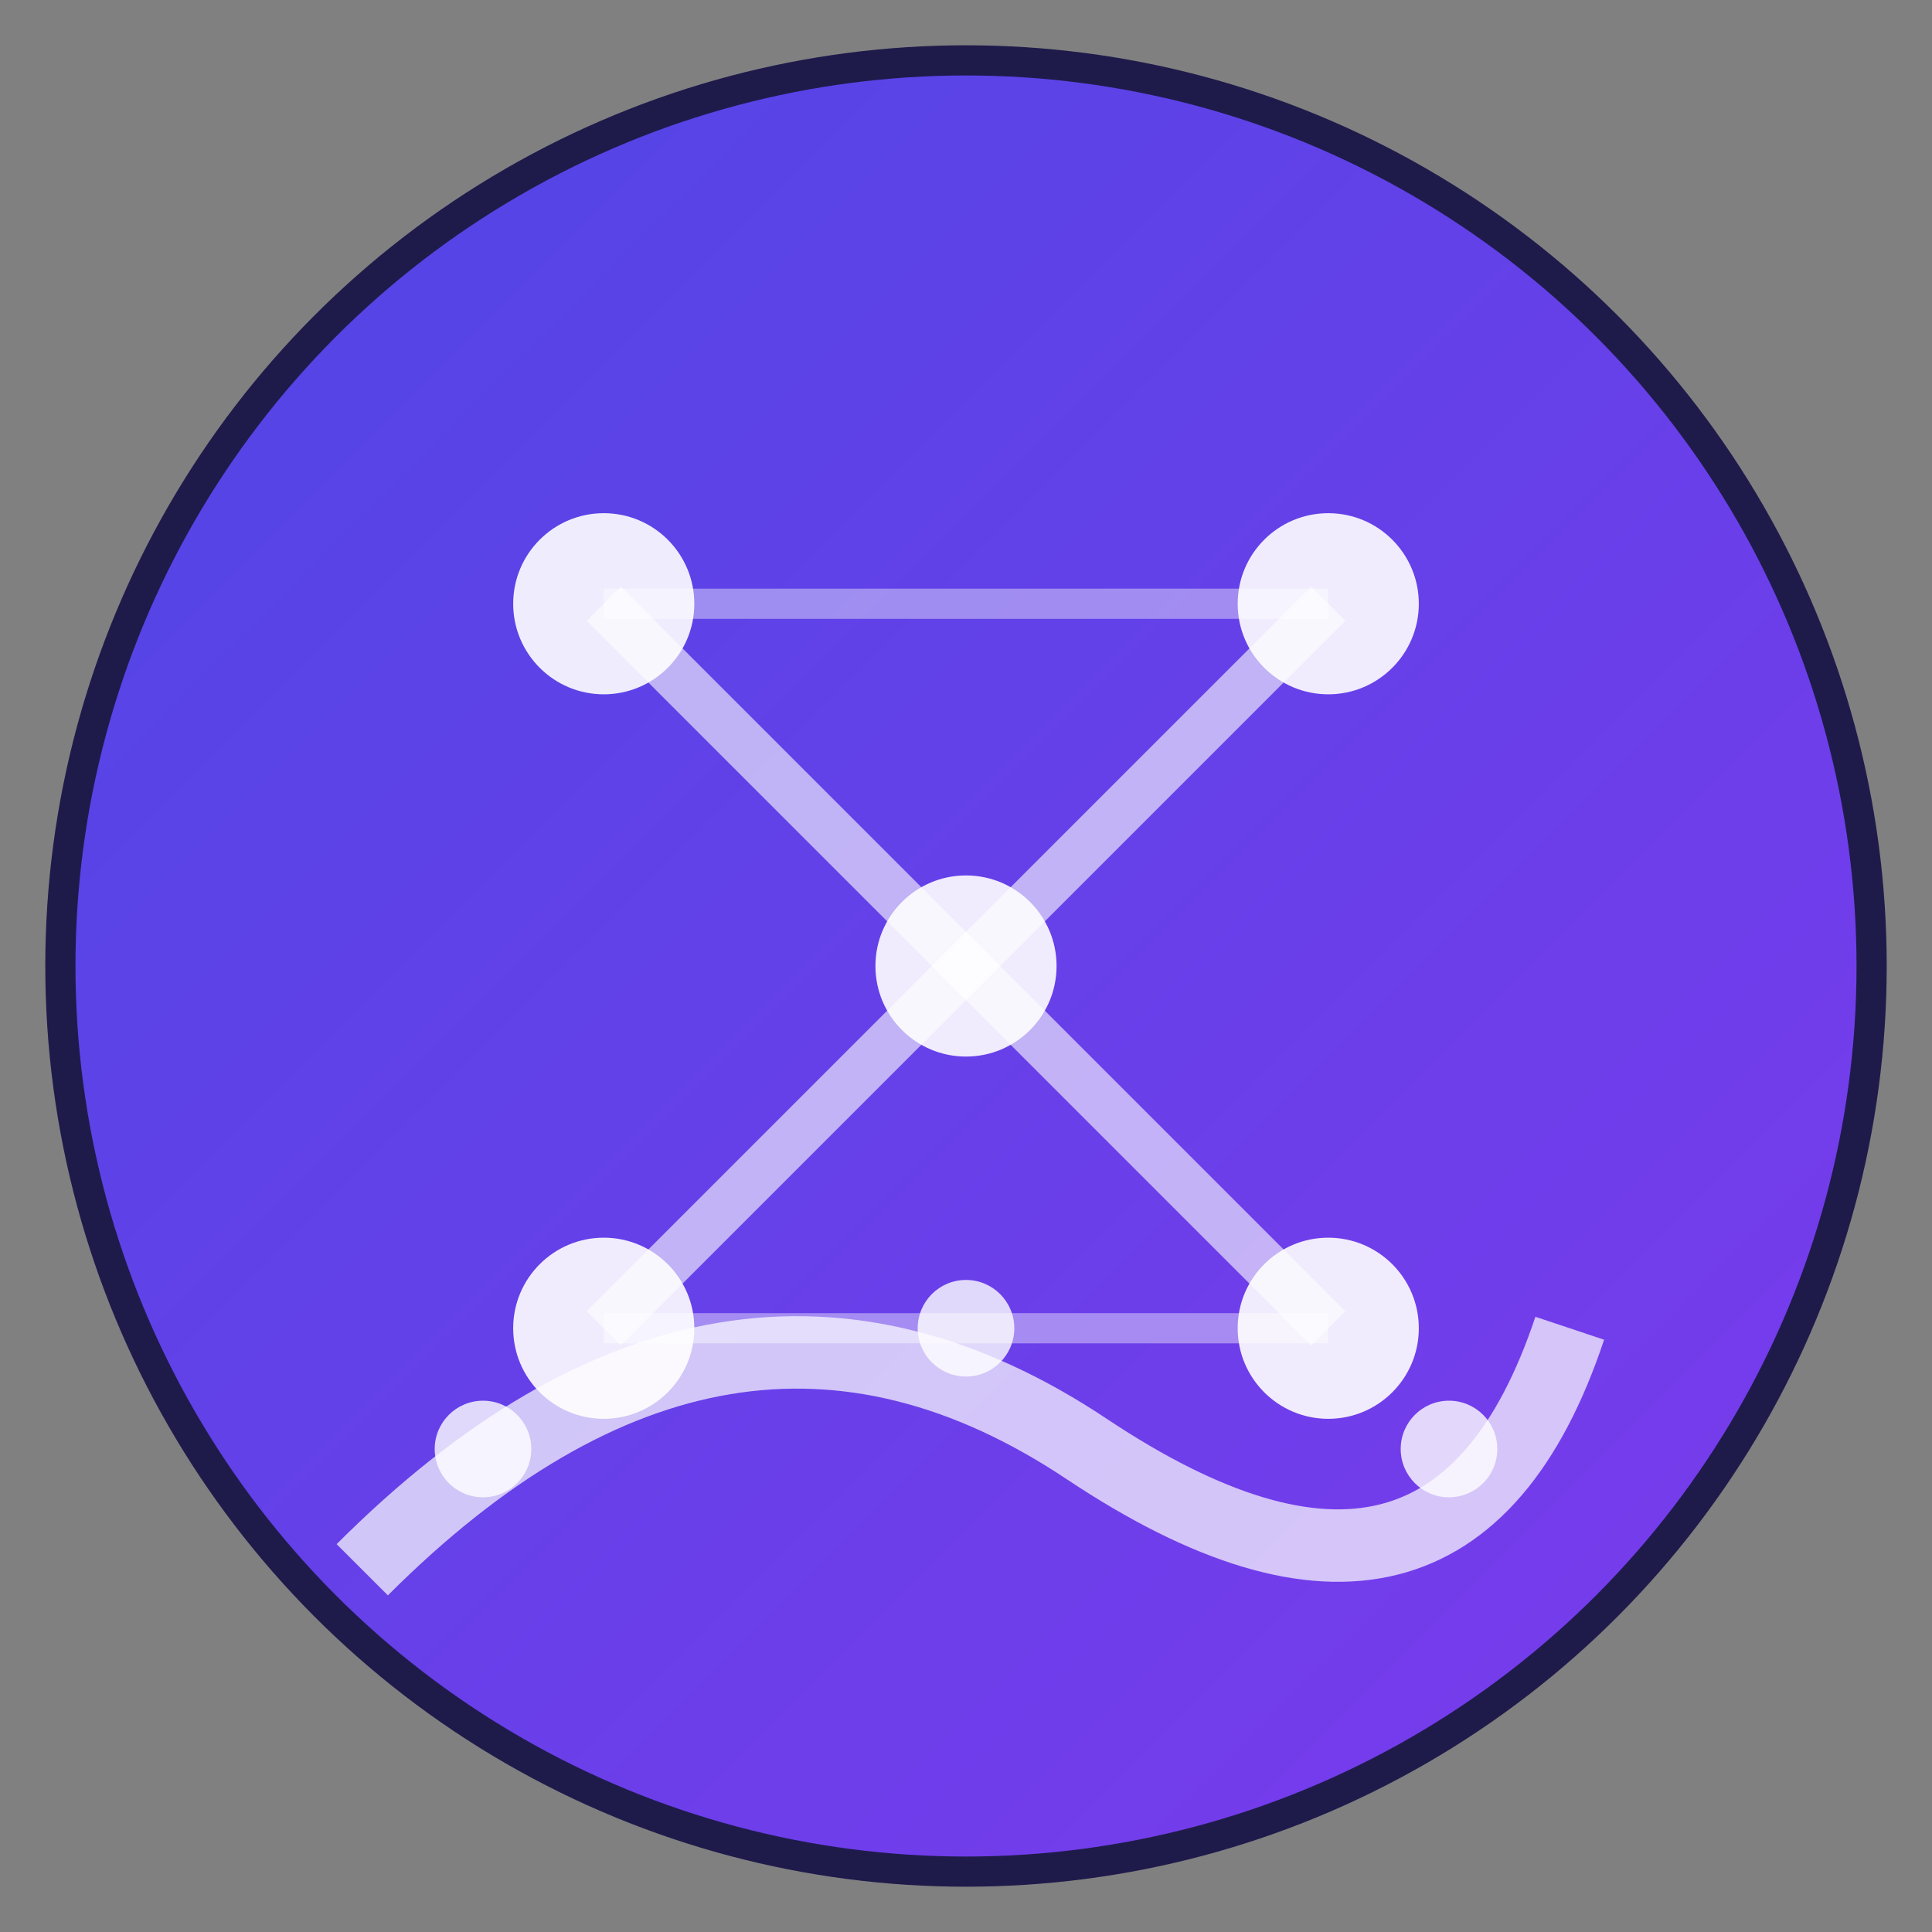<svg xmlns="http://www.w3.org/2000/svg" viewBox="0 0 32 32" width="32" height="32">
  <rect x="0" y="0" width="32" height="32" fill="#808080" stroke="none"/>
  <defs>
    <linearGradient id="grad1" x1="0%" y1="0%" x2="100%" y2="100%">
      <stop offset="0%" style="stop-color:#4f46e5;stop-opacity:1" />
      <stop offset="100%" style="stop-color:#7c3aed;stop-opacity:1" />
    </linearGradient>
  </defs>
  
  <!-- Background circle -->
  <circle cx="16" cy="16" r="15" fill="url(#grad1)" stroke="#1e1b4b" stroke-width="0.5"/>
  
  <!-- AI/ML icon elements -->
  <!-- Neural network nodes -->
  <circle cx="10" cy="10" r="1.5" fill="white" opacity="0.9"/>
  <circle cx="22" cy="10" r="1.5" fill="white" opacity="0.9"/>
  <circle cx="16" cy="16" r="1.5" fill="white" opacity="0.9"/>
  <circle cx="10" cy="22" r="1.5" fill="white" opacity="0.9"/>
  <circle cx="22" cy="22" r="1.5" fill="white" opacity="0.9"/>
  
  <!-- Neural network connections -->
  <line x1="10" y1="10" x2="16" y2="16" stroke="white" stroke-width="0.8" opacity="0.6"/>
  <line x1="22" y1="10" x2="16" y2="16" stroke="white" stroke-width="0.8" opacity="0.6"/>
  <line x1="16" y1="16" x2="10" y2="22" stroke="white" stroke-width="0.8" opacity="0.6"/>
  <line x1="16" y1="16" x2="22" y2="22" stroke="white" stroke-width="0.8" opacity="0.6"/>
  <line x1="10" y1="10" x2="22" y2="10" stroke="white" stroke-width="0.5" opacity="0.4"/>
  <line x1="10" y1="22" x2="22" y2="22" stroke="white" stroke-width="0.5" opacity="0.4"/>
  
  <!-- Chart/tracking elements -->
  <path d="M 6 26 Q 12 20 18 24 Q 24 28 26 22" stroke="white" stroke-width="1.2" fill="none" opacity="0.7"/>
  <circle cx="8" cy="24" r="0.8" fill="white" opacity="0.8"/>
  <circle cx="16" cy="22" r="0.8" fill="white" opacity="0.8"/>
  <circle cx="24" cy="24" r="0.8" fill="white" opacity="0.8"/>
</svg>
